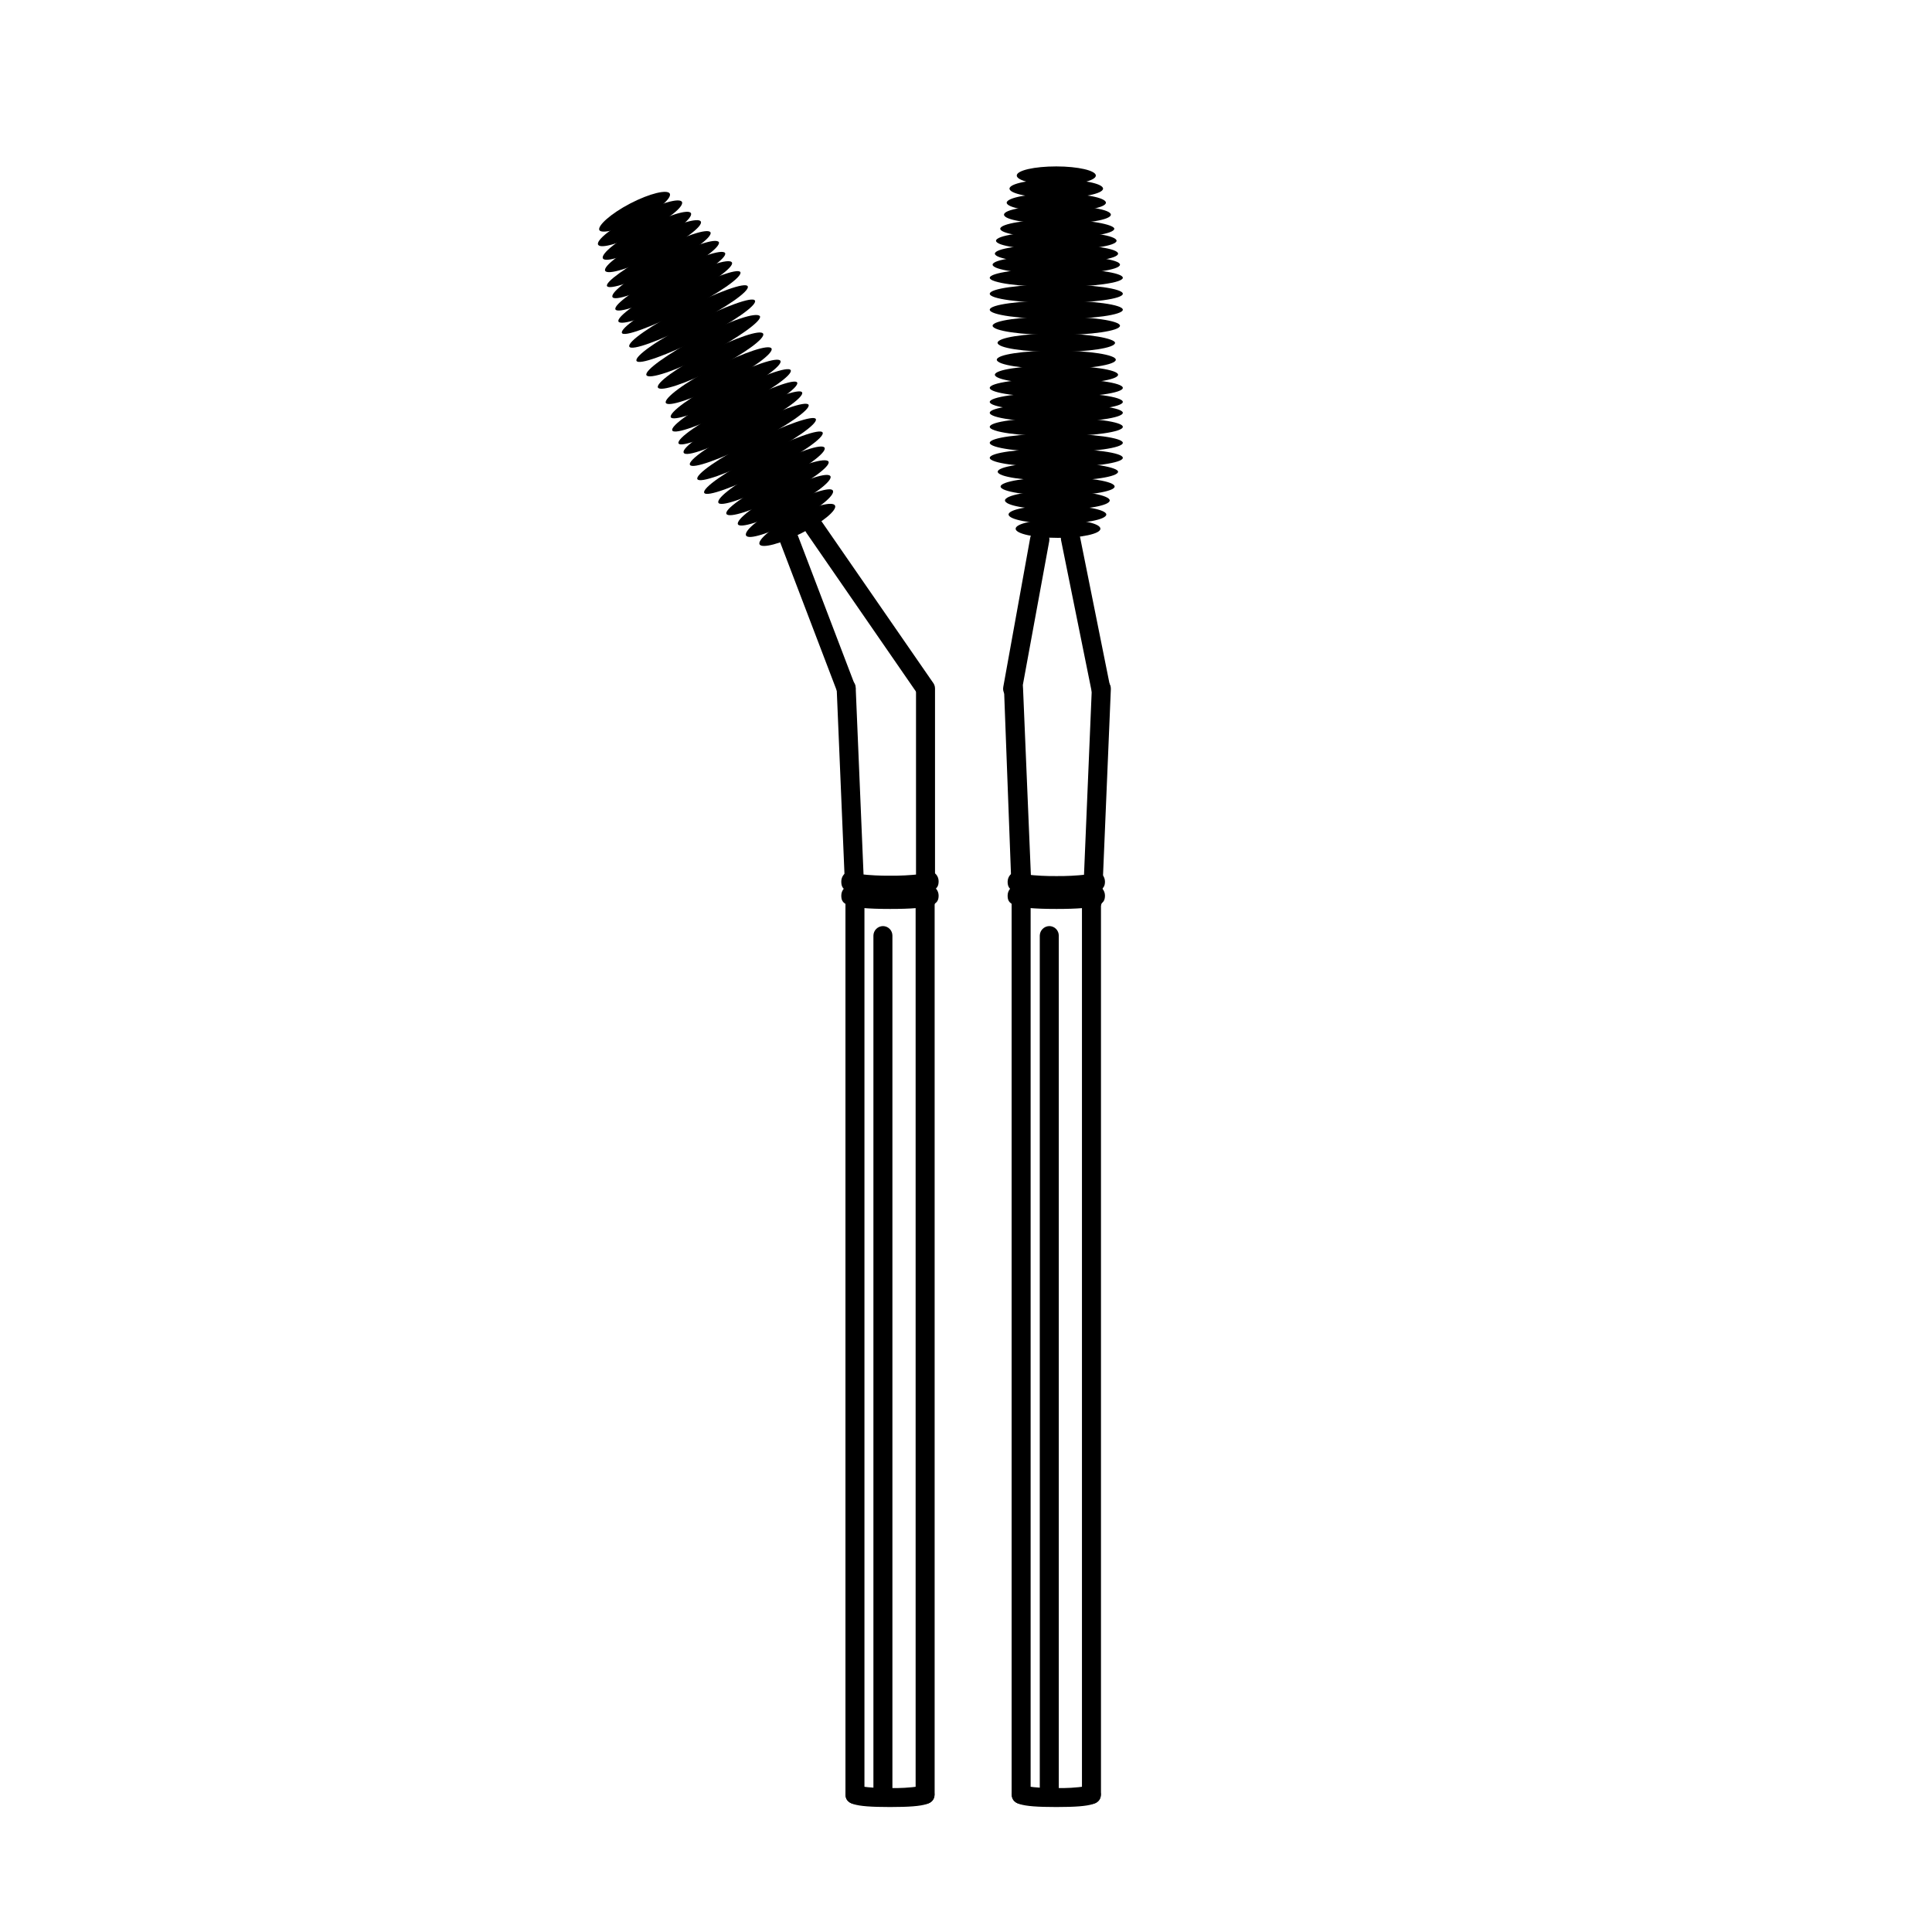 <?xml version="1.0" encoding="UTF-8"?>
<!-- Uploaded to: SVG Repo, www.svgrepo.com, Generator: SVG Repo Mixer Tools -->
<svg fill="#000000" width="800px" height="800px" version="1.1" viewBox="144 144 512 512" xmlns="http://www.w3.org/2000/svg">
 <g>
  <path d="m423.93 381.21c-11.637 0-12.898-1.16-12.898-3.578 0.027-1.344 0.996-2.481 2.316-2.719 1-0.293 2.07 0.047 2.723 0.855 2.609 0.293 5.234 0.426 7.859 0.402 2.66 0.027 5.316-0.109 7.961-0.402 0.617-0.824 1.688-1.168 2.668-0.855 1.312 0.242 2.266 1.383 2.269 2.719 0 2.219-1.262 3.578-12.898 3.578z"/>
  <path d="m423.93 384.88c-12.043 0-12.898-1.359-12.898-3.578v0.004c0.008-1.352 0.984-2.5 2.316-2.723 1-0.305 2.078 0.035 2.723 0.855 2.609 0.305 5.234 0.438 7.859 0.406 2.66 0.023 5.316-0.113 7.961-0.406 0.617-0.824 1.688-1.168 2.668-0.855 1.305 0.262 2.246 1.395 2.269 2.723 0 2.367-1.262 3.574-12.898 3.574z"/>
  <path d="m423.93 622.88c-10.078 0-11.789-0.906-11.789-3.426 0.086-0.902 0.625-1.699 1.43-2.113 0.801-0.418 1.762-0.398 2.551 0.047 2.586 0.375 5.195 0.523 7.809 0.457 2.609 0.07 5.223-0.082 7.809-0.457 0.789-0.445 1.75-0.465 2.551-0.047 0.805 0.414 1.344 1.211 1.43 2.113 0 2.519-1.762 3.426-11.789 3.426z"/>
  <path d="m433.35 385.34c-0.664-0.023-1.289-0.316-1.734-0.809-0.449-0.496-0.676-1.145-0.633-1.809l2.367-56.375v-0.004c-0.035-0.688 0.234-1.355 0.742-1.82 0.504-0.469 1.195-0.688 1.875-0.598 1.383 0.082 2.449 1.238 2.422 2.621l-2.367 56.375h-0.004c-0.078 1.402-1.27 2.477-2.668 2.418z"/>
  <path d="m414.71 385.34c-1.355 0.004-2.465-1.066-2.519-2.418l-2.117-56.375c-0.027-0.668 0.211-1.32 0.668-1.812 0.453-0.488 1.082-0.781 1.75-0.809 0.676-0.055 1.344 0.176 1.844 0.633 0.496 0.461 0.777 1.109 0.777 1.785l2.367 56.375v0.004c0.027 0.668-0.211 1.32-0.664 1.809-0.457 0.492-1.086 0.785-1.754 0.809z"/>
  <path d="m435.67 329.01c-1.191 0.016-2.219-0.84-2.418-2.016l-8.062-39.852c-0.145-0.668-0.016-1.371 0.367-1.941 0.379-0.57 0.977-0.961 1.648-1.082 0.656-0.148 1.344-0.02 1.906 0.352 0.562 0.367 0.945 0.953 1.066 1.613l8.012 39.852c0.133 0.664-0.008 1.352-0.387 1.91-0.379 0.559-0.965 0.941-1.629 1.062z"/>
  <path d="m412.34 329.01h-0.457c-1.359-0.254-2.258-1.559-2.012-2.922l7.152-39.598v-0.004c0.25-1.391 1.582-2.312 2.973-2.062s2.316 1.578 2.066 2.973l-7.258 39.547c-0.195 1.203-1.246 2.082-2.465 2.066z"/>
  <path d="m433.25 622.08c-1.391 0-2.519-1.129-2.519-2.519v-241.83c0-1.391 1.129-2.519 2.519-2.519s2.519 1.129 2.519 2.519v241.83c0 0.668-0.266 1.309-0.738 1.781s-1.113 0.738-1.781 0.738z"/>
  <path d="m414.61 622.08c-1.391 0-2.519-1.129-2.519-2.519v-241.83c0-1.391 1.129-2.519 2.519-2.519 0.668 0 1.309 0.266 1.781 0.738 0.473 0.473 0.738 1.113 0.738 1.781v241.83c0 0.668-0.266 1.309-0.738 1.781s-1.113 0.738-1.781 0.738z"/>
  <path d="m422.07 621.98c-1.383-0.027-2.492-1.137-2.519-2.519v-227.52c0.027-1.379 1.137-2.492 2.519-2.519 0.668 0 1.309 0.266 1.781 0.738s0.738 1.113 0.738 1.781v227.52c0 0.668-0.266 1.309-0.738 1.781-0.473 0.473-1.113 0.738-1.781 0.738z"/>
  <path d="m440.81 214.14c0 1.359-7.559 2.469-16.879 2.469-9.32 0-16.879-1.109-16.879-2.469s7.559-2.418 16.879-2.418c9.32 0 16.879 1.055 16.879 2.418z"/>
  <path d="m440.3 211.22c0 1.359-7.305 2.469-16.324 2.469s-16.324-1.109-16.324-2.469 7.305-2.418 16.324-2.418c9.016 0 16.324 1.055 16.324 2.418z"/>
  <path d="m439.9 207.8c0 1.359-7.152 2.418-15.973 2.418-8.816 0-15.973-1.059-15.973-2.418s7.152-2.469 15.973-2.469c8.82 0 15.973 1.105 15.973 2.469z"/>
  <path d="m439.3 204.62c0 1.309-6.852 2.418-15.113 2.418-8.262 0-15.113-1.109-15.113-2.418s6.852-2.469 15.113-2.469c8.262 0 15.113 1.359 15.113 2.469z"/>
  <path d="m438.39 200.89c0 1.359-6.398 2.418-14.258 2.418-7.859 0-14.059-1.059-14.059-2.418 0-1.363 6.148-2.418 14.059-2.418 7.906 0 14.258 1.055 14.258 2.418z"/>
  <path d="m437.08 197.72c0 1.309-5.894 2.418-13.148 2.418-7.254 0-13.148-1.109-13.148-2.418s5.894-2.469 13.148-2.469c7.254 0 13.148 1.109 13.148 2.469z"/>
  <path d="m436.32 193.99c0 1.359-5.543 2.469-12.395 2.469-6.852 0-12.395-1.109-12.395-2.469 0-1.359 5.543-2.469 12.395-2.469 6.852 0 12.395 1.105 12.395 2.469z"/>
  <path d="m434.41 190.52c0 1.359-4.684 2.469-10.48 2.469-5.793 0-10.48-1.109-10.48-2.469s4.684-2.418 10.48-2.418c5.793 0 10.48 1.105 10.48 2.418z"/>
  <path d="m441.56 217.62c0 1.309-7.91 2.418-17.633 2.418-9.723 0-17.633-1.109-17.633-2.418s7.91-2.469 17.633-2.469c9.723 0 17.633 1.105 17.633 2.469z"/>
  <path d="m441.56 221.85c0 1.359-7.91 2.418-17.633 2.418-9.723 0-17.633-1.059-17.633-2.418 0-1.359 7.91-2.469 17.633-2.469 9.723 0 17.633 1.109 17.633 2.469z"/>
  <path d="m441.56 226.08c0 1.359-7.91 2.469-17.633 2.469-9.723 0-17.633-1.109-17.633-2.469s7.91-2.418 17.633-2.418c9.723 0 17.633 1.059 17.633 2.418z"/>
  <path d="m440.81 230.32c0 1.359-7.559 2.469-16.879 2.469-9.32 0-16.879-1.109-16.879-2.469s7.559-2.418 16.879-2.418c9.32 0 16.879 1.105 16.879 2.418z"/>
  <path d="m439.5 234.85c0 1.359-6.953 2.418-15.566 2.418-8.613 0-15.566-1.059-15.566-2.418 0-1.359 6.953-2.469 15.566-2.469 8.613 0 15.566 1.359 15.566 2.469z"/>
  <path d="m439.7 239.33c0 1.359-7.055 2.469-15.77 2.469-8.715 0-15.77-1.109-15.77-2.469s7.055-2.418 15.77-2.418c8.715 0 15.77 1.109 15.77 2.418z"/>
  <path d="m440.3 243.31c0 1.359-7.305 2.469-16.324 2.469s-16.324-1.109-16.324-2.469 7.305-2.418 16.324-2.418c9.016 0 16.324 1.109 16.324 2.418z"/>
  <path d="m441.56 246.79c0 1.359-7.91 2.469-17.633 2.469-9.723 0-17.633-1.109-17.633-2.469 0-1.359 7.91-2.469 17.633-2.469 9.723 0 17.633 1.109 17.633 2.469z"/>
  <path d="m441.56 250.52c0 1.309-7.91 2.418-17.633 2.418-9.723 0-17.633-1.109-17.633-2.418 0-1.309 7.91-2.469 17.633-2.469 9.723 0 17.633 1.105 17.633 2.469z"/>
  <path d="m441.56 257.12c0 1.359-7.91 2.469-17.633 2.469-9.723 0-17.633-1.109-17.633-2.469 0-1.359 7.91-2.418 17.633-2.418 9.723 0 17.633 1.059 17.633 2.418z"/>
  <path d="m441.56 261.35c0 1.359-7.91 2.469-17.633 2.469-9.723 0-17.633-1.109-17.633-2.469 0-1.359 7.91-2.418 17.633-2.418 9.723 0 17.633 1.105 17.633 2.418z"/>
  <path d="m441.56 265.33c0 1.359-7.91 2.469-17.633 2.469-9.723 0-17.633-1.109-17.633-2.469s7.91-2.418 17.633-2.418c9.723-0.004 17.633 1.055 17.633 2.418z"/>
  <path d="m440.3 269.01c0 1.359-7.106 2.418-15.922 2.418-8.816 0-15.973-1.059-15.973-2.418 0-1.359 7.152-2.469 15.973-2.469 8.816 0 15.922 1.309 15.922 2.469z"/>
  <path d="m439.39 272.94c0 1.309-6.801 2.418-15.113 2.418s-15.113-1.109-15.113-2.418 6.801-2.469 15.113-2.469 15.113 1.109 15.113 2.469z"/>
  <path d="m438.09 276.62c0 1.359-6.195 2.469-13.855 2.469-7.656 0-13.906-1.109-13.906-2.469 0.004-1.363 6.25-2.57 13.906-2.57 7.66 0 13.855 1.258 13.855 2.57z"/>
  <path d="m435.62 284.12c0 1.359-5.039 2.418-11.234 2.418-6.195 0-11.234-1.059-11.234-2.418s5.039-2.469 11.234-2.469c6.195 0 11.234 1.059 11.234 2.469z"/>
  <path d="m437.18 280.34c0 1.359-5.844 2.469-12.949 2.469s-12.949-1.109-12.949-2.469 5.793-2.418 12.949-2.418 12.949 1.16 12.949 2.418z"/>
  <path d="m441.56 253.39c0 1.359-7.91 2.469-17.633 2.469-9.723 0-17.633-1.109-17.633-2.469s7.91-2.418 17.633-2.418c9.723 0 17.633 1.105 17.633 2.418z"/>
  <path d="m337.98 213.59c0.605 1.211-5.644 5.644-13.906 10.078-8.262 4.434-15.566 6.75-16.172 5.543-0.605-1.211 5.644-5.644 13.906-10.078 8.262-4.434 15.566-6.902 16.172-5.543z"/>
  <path d="m336.16 211.07c0.605 1.211-5.441 5.492-13.453 9.621-8.012 4.133-15.113 6.5-15.617 5.289-0.504-1.211 5.391-5.492 13.402-9.621 8.012-4.129 15.016-6.5 15.668-5.289z"/>
  <path d="m334.5 208.15c0.605 1.211-5.039 5.441-13.098 9.473-8.062 4.031-14.711 6.348-15.113 5.039-0.402-1.309 5.039-5.441 13.098-9.473s14.207-6.199 15.113-5.039z"/>
  <path d="m332.29 205.58c0.605 1.211-5.039 5.34-12.594 9.219-7.559 3.879-14.156 6.047-14.812 5.039-0.656-1.008 5.039-5.039 12.594-9.168 7.559-4.133 14.16-6.297 14.812-5.09z"/>
  <path d="m329.72 202.71c0.656 1.211-4.535 5.039-11.539 8.715-7.004 3.68-13.199 5.543-13.805 4.332-0.605-1.211 4.535-5.039 11.539-8.715 7-3.676 13.199-5.543 13.805-4.332z"/>
  <path d="m327.1 200.49c0.656 1.211-4.082 5.039-10.531 8.16-6.449 3.125-12.191 5.039-12.797 3.828-0.605-1.211 4.082-5.039 10.531-8.16s12.191-5.035 12.797-3.828z"/>
  <path d="m324.73 197.52c0.605 1.211-3.777 4.734-10.078 7.859-6.297 3.125-11.488 4.637-12.141 3.477-0.656-1.16 3.828-4.734 10.078-7.859 6.246-3.121 11.535-4.684 12.141-3.477z"/>
  <path d="m321.5 195.3c0.605 1.211-3.074 4.332-8.211 7.004-5.141 2.672-10.078 3.777-10.48 2.621-0.402-1.16 3.074-4.332 8.211-7.004 5.141-2.672 9.828-3.781 10.48-2.621z"/>
  <path d="m340.2 216.11c0.656 1.211-5.894 5.793-14.559 10.078-8.668 4.277-16.324 7.25-16.828 6.043-0.504-1.211 5.945-5.742 14.609-10.078 8.668-4.332 16.125-7.203 16.777-6.043z"/>
  <path d="m342.16 219.89c0.605 1.211-5.894 5.793-14.609 10.078-8.715 4.281-16.172 7.106-16.777 5.894-0.605-1.211 5.894-5.793 14.559-10.078 8.668-4.281 16.223-7.152 16.828-5.894z"/>
  <path d="m344.07 223.66c0.656 1.211-5.894 5.793-14.559 10.078-8.664 4.281-16.223 7.106-16.828 5.894-0.605-1.211 5.894-5.793 14.609-10.078 8.719-4.281 16.176-7.102 16.777-5.894z"/>
  <path d="m345.39 227.8c0.605 1.211-5.644 5.644-13.957 10.078s-15.516 6.75-16.121 5.543c-0.605-1.211 5.594-5.594 13.906-10.078s15.363-6.754 16.172-5.543z"/>
  <path d="m346.24 232.43c0.656 1.211-5.039 5.34-12.746 9.27-7.707 3.93-14.359 6.144-15.113 5.039-0.754-1.109 5.039-5.34 12.746-9.27 7.707-3.93 14.508-6.246 15.113-5.039z"/>
  <path d="m348.46 236.36c0.656 1.16-5.039 5.391-12.898 9.371s-14.508 6.195-15.113 5.039c-0.605-1.16 5.039-5.441 12.898-9.422 7.859-3.981 14.512-6.195 15.113-4.988z"/>
  <path d="m350.83 239.64c0.605 1.211-5.391 5.492-13.453 9.621-8.062 4.133-15.113 6.5-15.617 5.289-0.504-1.211 5.391-5.543 13.402-9.621 8.008-4.082 15.012-6.5 15.668-5.289z"/>
  <path d="m353.55 242.11c0.605 1.211-5.894 5.793-14.559 10.078-8.664 4.281-16.223 7.106-16.828 5.894-0.605-1.211 5.894-5.793 14.559-10.078 8.668-4.281 16.223-7.106 16.828-5.894z"/>
  <path d="m355.26 245.38c0.605 1.211-5.945 5.793-14.609 10.078-8.668 4.281-16.227 7.254-16.828 6.043-0.605-1.211 5.945-5.793 14.609-10.078 8.664-4.277 16.223-7.203 16.828-6.043z"/>
  <path d="m358.28 251.27c0.605 1.211-5.945 5.793-14.609 10.078-8.664 4.281-16.172 7.055-16.828 5.844-0.656-1.211 5.945-5.742 14.609-10.078 8.668-4.332 16.176-7.004 16.828-5.844z"/>
  <path d="m360.2 255.05c0.605 1.211-5.894 5.793-14.559 10.078-8.664 4.281-16.223 7.055-16.828 5.844-0.605-1.211 5.894-5.742 14.559-10.078 8.664-4.332 16.324-7 16.828-5.844z"/>
  <path d="m362.01 258.63c0.605 1.211-5.894 5.793-14.559 10.078-8.664 4.281-16.223 7.106-16.828 5.894-0.605-1.211 5.894-5.793 14.559-10.078 8.664-4.281 16.223-7.102 16.828-5.894z"/>
  <path d="m362.52 262.66c0.656 1.211-5.039 5.441-13.047 9.473-8.012 4.031-14.711 6.348-15.113 5.039-0.402-1.309 5.039-5.441 13.047-9.473 8.008-4.031 14.508-6.25 15.113-5.039z"/>
  <path d="m363.57 266.34c0.605 1.211-5.039 5.289-12.445 9.117s-14.008 5.945-14.609 4.734c-0.605-1.211 5.039-5.039 12.395-9.117 7.356-4.078 14.004-5.941 14.66-4.734z"/>
  <path d="m364.08 270.22c0.605 1.211-4.434 5.039-11.234 8.516-6.805 3.473-12.848 5.387-13.301 4.18-0.453-1.211 4.383-5.039 11.234-8.516 6.852-3.477 12.695-5.391 13.301-4.18z"/>
  <path d="m365.29 277.98c0.605 1.211-3.375 4.484-8.867 7.305-5.492 2.82-10.531 4.133-11.133 2.973-0.605-1.16 3.375-4.484 8.867-7.356 5.492-2.871 10.578-4.133 11.133-2.922z"/>
  <path d="m364.73 274.05c0.605 1.211-4.031 5.039-10.379 8.113-6.348 3.074-12.043 5.039-12.645 3.727-0.605-1.309 4.031-5.039 10.379-8.062 6.348-3.023 12.242-5.039 12.645-3.777z"/>
  <path d="m356.57 248c0.605 1.211-5.894 5.793-14.559 10.078-8.668 4.281-16.223 7.254-16.828 5.891-0.605-1.359 5.894-5.793 14.559-10.078 8.668-4.277 16.223-7.102 16.828-5.891z"/>
  <path d="m379.85 381.21c-11.637 0-12.898-1.16-12.898-3.578-0.023-1.379 0.957-2.574 2.316-2.82 0.996-0.305 2.078 0.035 2.723 0.855 2.609 0.293 5.231 0.426 7.859 0.402 2.656 0.027 5.316-0.109 7.957-0.402 0.617-0.824 1.691-1.168 2.672-0.855 1.312 0.242 2.266 1.387 2.266 2.719 0 2.32-1.258 3.68-12.895 3.68z"/>
  <path d="m379.85 384.88c-12.043 0-12.898-1.359-12.898-3.578v0.004c0.004-1.352 0.984-2.5 2.316-2.723 0.996-0.305 2.078 0.035 2.723 0.855 2.606 0.305 5.231 0.438 7.859 0.406 2.656 0.023 5.316-0.109 7.957-0.406 0.617-0.824 1.691-1.168 2.672-0.855 1.301 0.262 2.246 1.395 2.266 2.723 0 2.367-1.258 3.574-12.895 3.574z"/>
  <path d="m379.85 622.88c-10.078 0-11.789-0.906-11.789-3.426 0.086-0.902 0.621-1.699 1.426-2.113 0.805-0.418 1.766-0.398 2.551 0.047 2.586 0.375 5.199 0.523 7.812 0.457 2.625 0.07 5.254-0.082 7.859-0.457 0.777-0.453 1.738-0.473 2.535-0.055 0.797 0.422 1.324 1.223 1.395 2.121 0 2.519-1.715 3.426-11.789 3.426z"/>
  <path d="m389.27 385.34c-1.391 0-2.516-1.125-2.516-2.516v-56.379c0-1.391 1.125-2.519 2.516-2.519 0.668 0 1.312 0.266 1.781 0.738 0.473 0.473 0.738 1.113 0.738 1.781v56.379c0 0.668-0.266 1.309-0.738 1.781-0.469 0.469-1.113 0.734-1.781 0.734z"/>
  <path d="m370.62 385.34c-1.352 0.004-2.465-1.066-2.519-2.418l-2.367-56.375c-0.027-0.668 0.215-1.32 0.668-1.812 0.453-0.488 1.082-0.781 1.75-0.809 0.68-0.07 1.359 0.152 1.859 0.617 0.504 0.461 0.781 1.121 0.762 1.801l2.367 56.375v0.004c0.027 0.668-0.211 1.32-0.664 1.809-0.453 0.492-1.086 0.785-1.754 0.809z"/>
  <path d="m388.86 328.41c-0.82 0.016-1.594-0.383-2.066-1.059l-29.07-42.117h0.004c-0.426-0.547-0.605-1.242-0.5-1.926 0.105-0.68 0.484-1.293 1.051-1.688 0.566-0.391 1.273-0.535 1.949-0.398 0.676 0.141 1.266 0.555 1.629 1.141l29.07 42.066c0.781 1.133 0.512 2.676-0.605 3.477-0.426 0.312-0.934 0.488-1.461 0.504z"/>
  <path d="m368.26 329.01c-1.043-0.008-1.977-0.645-2.367-1.613l-15.113-39.598c-0.246-0.629-0.23-1.328 0.047-1.945 0.273-0.613 0.781-1.094 1.414-1.332 1.293-0.445 2.711 0.195 3.223 1.465l15.113 39.598c0.246 0.629 0.23 1.328-0.043 1.941-0.277 0.617-0.785 1.098-1.418 1.332z"/>
  <path d="m389.17 622.08c-1.395 0-2.519-1.129-2.519-2.519v-241.83c0-1.391 1.125-2.519 2.519-2.519 1.391 0 2.519 1.129 2.519 2.519v241.83c0 0.668-0.266 1.309-0.738 1.781-0.473 0.473-1.113 0.738-1.781 0.738z"/>
  <path d="m370.57 622.08c-1.391 0-2.516-1.129-2.516-2.519v-241.83c0-1.391 1.125-2.519 2.516-2.519 0.668 0 1.312 0.266 1.781 0.738 0.473 0.473 0.738 1.113 0.738 1.781v241.83c0 0.668-0.266 1.309-0.738 1.781-0.469 0.473-1.113 0.738-1.781 0.738z"/>
  <path d="m377.98 621.98c-1.379-0.027-2.492-1.137-2.516-2.519v-227.52c0.023-1.379 1.137-2.492 2.516-2.519 0.668 0 1.309 0.266 1.781 0.738 0.473 0.473 0.738 1.113 0.738 1.781v227.52c0 0.668-0.266 1.309-0.738 1.781-0.473 0.473-1.113 0.738-1.781 0.738z"/>
 </g>
</svg>